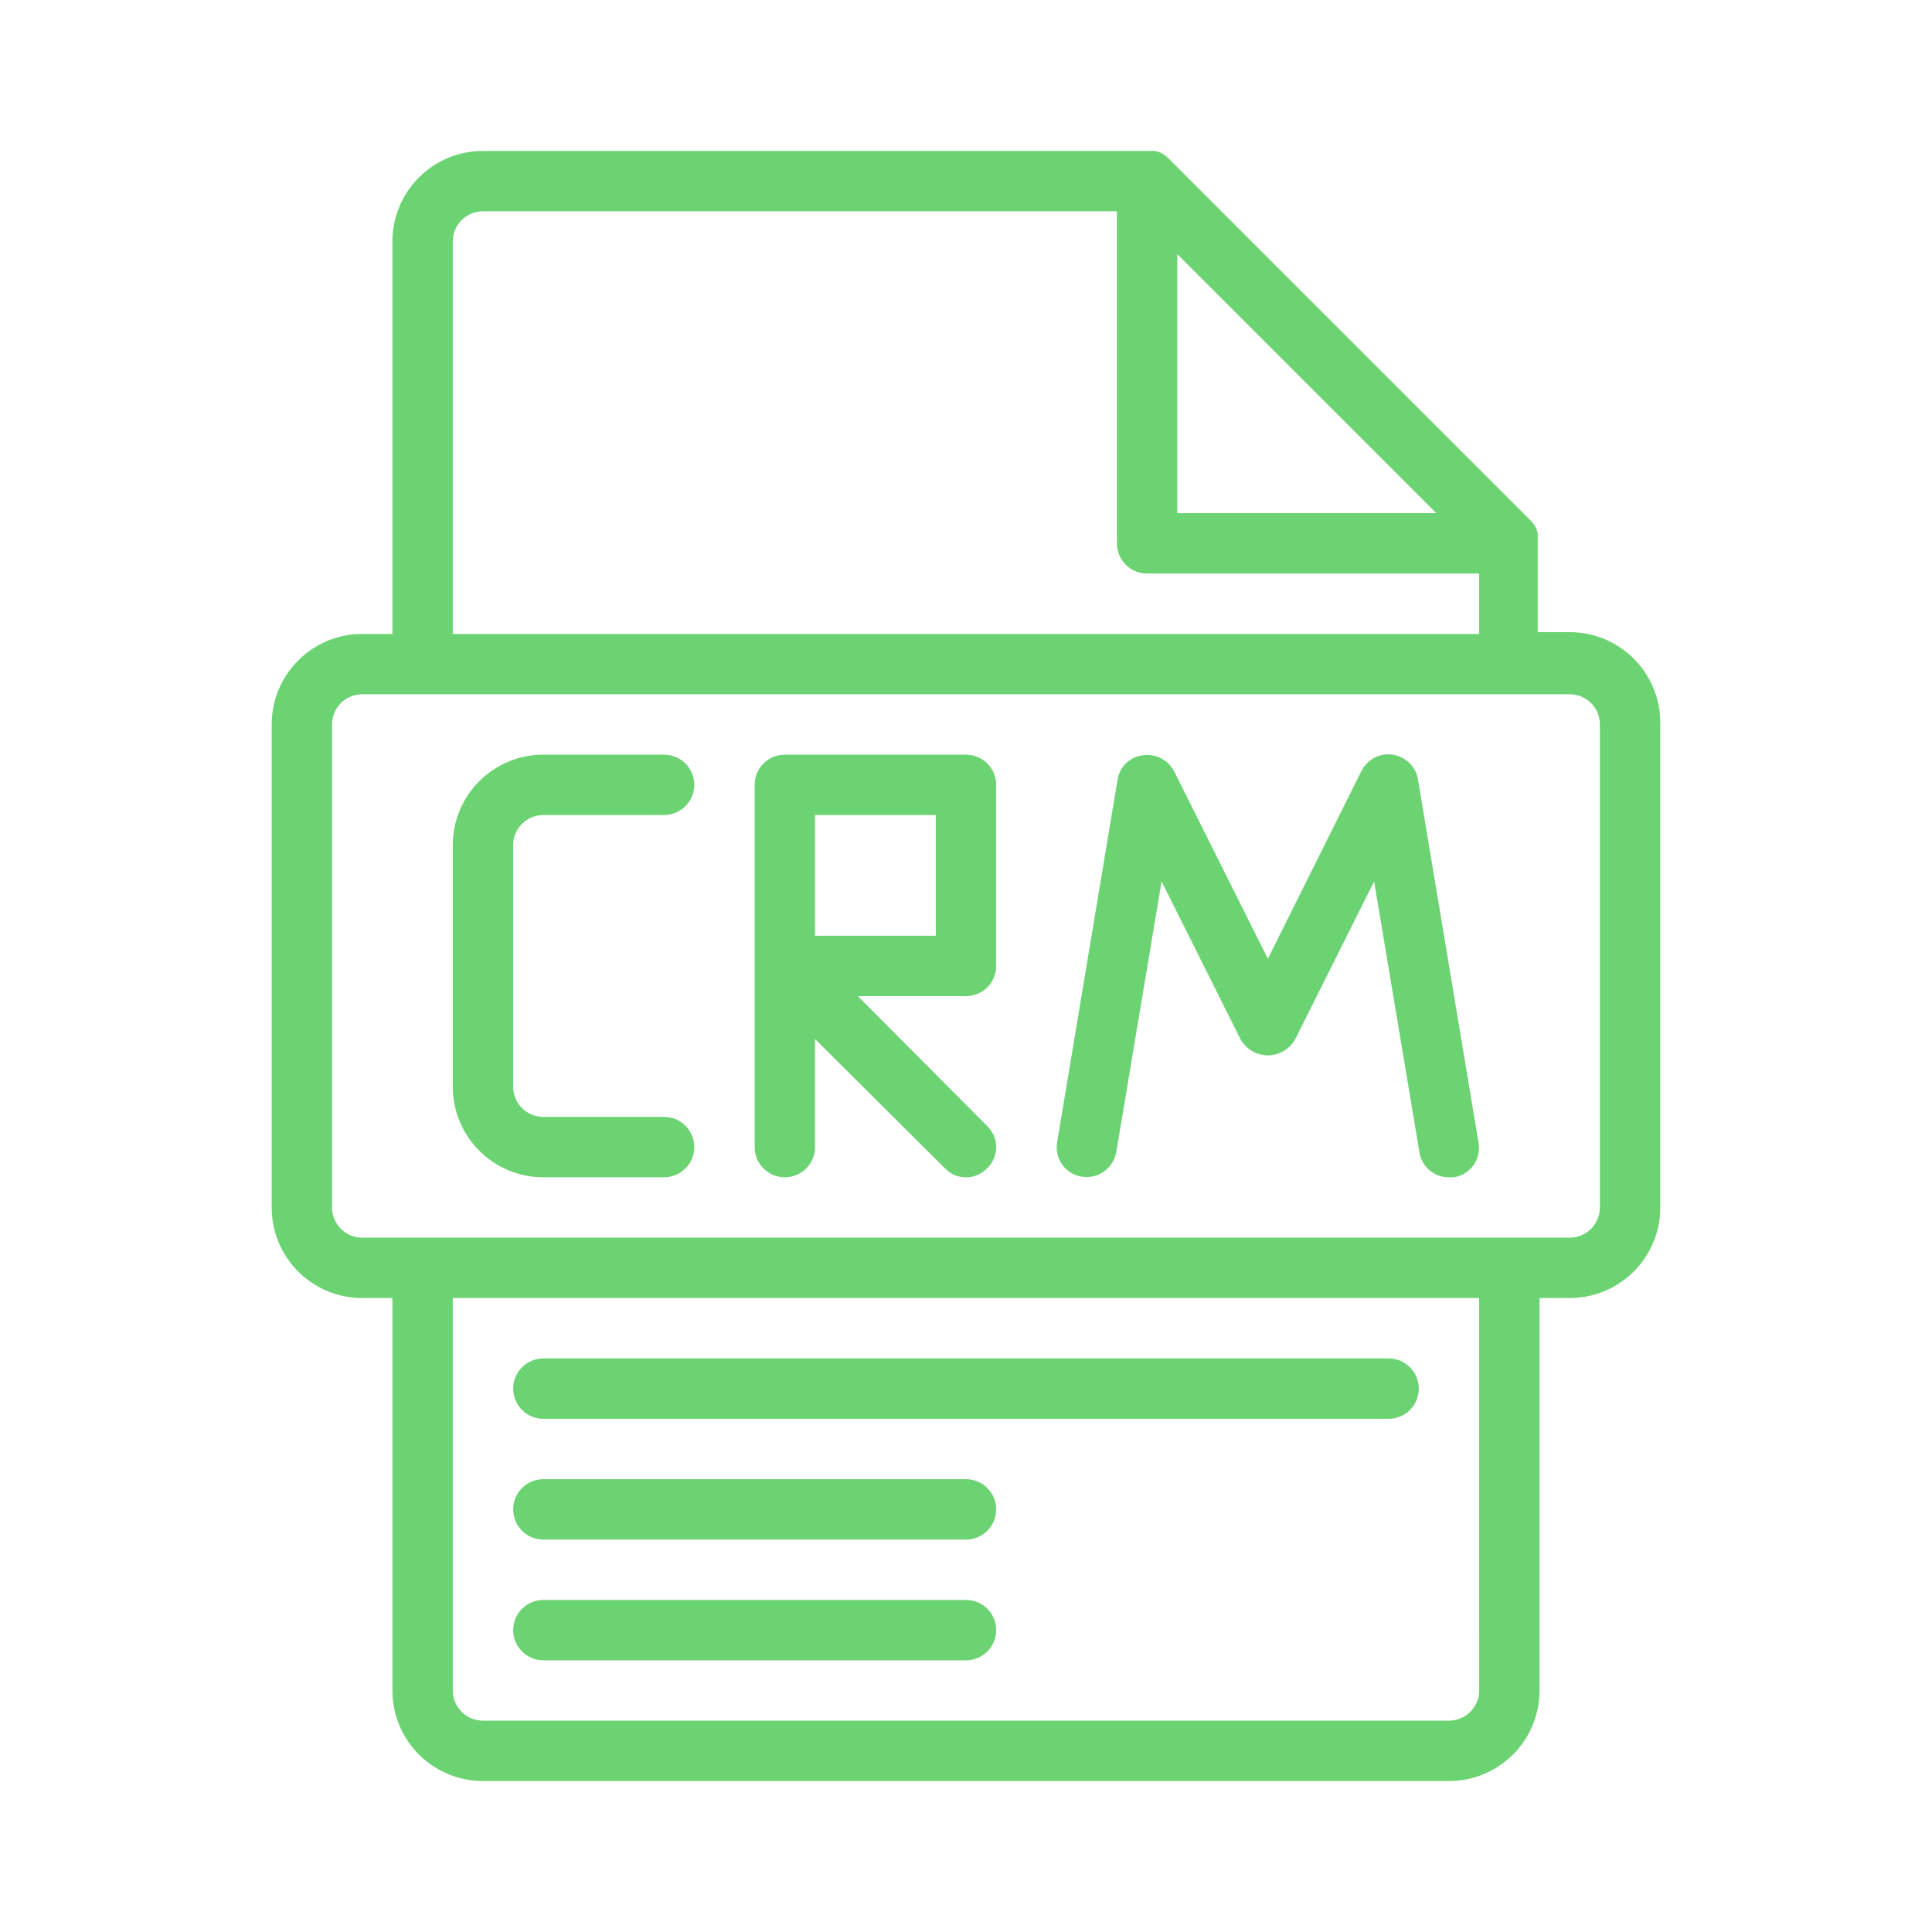 <?xml version="1.0" encoding="UTF-8"?> <svg xmlns="http://www.w3.org/2000/svg" viewBox="0 0 100.00 100.00" data-guides="{&quot;vertical&quot;:[],&quot;horizontal&quot;:[]}"><defs></defs><path fill="#6cd373" stroke="none" fill-opacity="1" stroke-width="1" stroke-opacity="1" color="rgb(51, 51, 51)" fill-rule="evenodd" id="tSvg162da88d854" title="Path 11" d="M26.562 71.875C26.562 71.012 27.261 70.312 28.125 70.312C42.708 70.312 57.291 70.312 71.874 70.312C72.738 70.312 73.437 71.012 73.437 71.875C73.437 72.738 72.738 73.438 71.874 73.438C57.291 73.438 42.708 73.438 28.125 73.438C27.261 73.438 26.562 72.738 26.562 71.875ZM28.125 79.688C35.416 79.688 42.708 79.688 49.999 79.688C50.863 79.688 51.562 78.988 51.562 78.125C51.562 77.262 50.863 76.562 49.999 76.562C42.708 76.562 35.416 76.562 28.125 76.562C27.261 76.562 26.562 77.262 26.562 78.125C26.562 78.988 27.261 79.688 28.125 79.688ZM28.125 85.938C35.416 85.938 42.708 85.938 49.999 85.938C50.863 85.938 51.562 85.238 51.562 84.375C51.562 83.512 50.863 82.812 49.999 82.812C42.708 82.812 35.416 82.812 28.125 82.812C27.261 82.812 26.562 83.512 26.562 84.375C26.562 85.238 27.261 85.938 28.125 85.938ZM85.936 37.499C85.936 45.833 85.936 54.166 85.936 62.499C85.936 65.089 83.839 67.187 81.249 67.187C80.728 67.187 80.207 67.187 79.686 67.187C79.686 73.958 79.686 80.728 79.686 87.499C79.686 90.089 77.589 92.186 74.999 92.186C58.332 92.186 41.666 92.186 24.999 92.186C22.409 92.186 20.311 90.089 20.311 87.499C20.311 80.728 20.311 73.958 20.311 67.187C19.791 67.187 19.27 67.187 18.749 67.187C16.159 67.187 14.062 65.089 14.062 62.499C14.062 54.166 14.062 45.833 14.062 37.499C14.062 34.91 16.159 32.812 18.749 32.812C19.27 32.812 19.791 32.812 20.311 32.812C20.311 26.041 20.311 19.271 20.311 12.5C20.311 9.91 22.409 7.812 24.999 7.812C36.593 7.812 48.186 7.812 59.78 7.812C60.042 7.859 60.284 7.992 60.468 8.188C66.718 14.438 72.968 20.688 79.218 26.938C79.413 27.121 79.546 27.363 79.593 27.625C79.593 27.688 79.593 27.75 79.593 27.812C79.593 27.885 79.593 27.958 79.593 28.031C79.593 29.594 79.593 31.156 79.593 32.719C80.145 32.719 80.697 32.719 81.249 32.719C82.507 32.719 83.713 33.227 84.596 34.125C85.479 35.023 85.96 36.242 85.936 37.499ZM60.937 13.155C60.937 17.624 60.937 22.093 60.937 26.561C65.405 26.561 69.874 26.561 74.343 26.561C69.874 22.093 65.405 17.624 60.937 13.155ZM23.436 32.812C41.145 32.812 58.853 32.812 76.561 32.812C76.561 31.77 76.561 30.728 76.561 29.686C70.832 29.686 65.103 29.686 59.373 29.686C58.51 29.686 57.811 28.987 57.811 28.124C57.811 22.395 57.811 16.665 57.811 10.936C46.874 10.936 35.936 10.936 24.999 10.936C24.136 10.936 23.436 11.635 23.436 12.498C23.436 19.27 23.436 26.041 23.436 32.812ZM76.561 67.186C58.853 67.186 41.145 67.186 23.436 67.186C23.436 73.957 23.436 80.728 23.436 87.499C23.436 87.913 23.601 88.311 23.893 88.604C24.186 88.897 24.585 89.061 24.999 89.061C41.666 89.061 58.332 89.061 74.999 89.061C75.413 89.061 75.811 88.897 76.105 88.604C76.397 88.311 76.562 87.913 76.562 87.499C76.561 80.728 76.561 73.957 76.561 67.186ZM82.811 37.498C82.811 37.084 82.647 36.686 82.355 36.393C82.061 36.1 81.663 35.936 81.249 35.936C60.416 35.936 39.582 35.936 18.749 35.936C17.886 35.936 17.186 36.635 17.186 37.498C17.186 45.832 17.186 54.165 17.186 62.498C17.186 62.913 17.351 63.311 17.643 63.604C17.936 63.897 18.335 64.061 18.749 64.061C39.582 64.061 60.416 64.061 81.249 64.061C81.663 64.061 82.061 63.897 82.355 63.604C82.647 63.311 82.811 62.913 82.811 62.498C82.811 54.165 82.811 45.832 82.811 37.498ZM28.123 42.186C30.207 42.186 32.29 42.186 34.373 42.186C35.237 42.186 35.936 41.487 35.936 40.623C35.936 39.76 35.237 39.061 34.373 39.061C32.29 39.061 30.207 39.061 28.123 39.061C25.534 39.061 23.436 41.159 23.436 43.748C23.436 47.915 23.436 52.082 23.436 56.248C23.436 58.838 25.534 60.936 28.123 60.936C30.207 60.936 32.29 60.936 34.373 60.936C35.237 60.936 35.936 60.237 35.936 59.373C35.936 58.51 35.237 57.811 34.373 57.811C32.29 57.811 30.207 57.811 28.123 57.811C27.26 57.811 26.561 57.112 26.561 56.248C26.561 52.082 26.561 47.915 26.561 43.748C26.561 42.885 27.26 42.186 28.123 42.186ZM51.562 40.623C51.562 43.748 51.562 46.873 51.562 49.998C51.562 50.413 51.397 50.811 51.105 51.104C50.812 51.397 50.413 51.561 49.999 51.561C48.134 51.561 46.27 51.561 44.405 51.561C46.634 53.801 48.864 56.04 51.093 58.28C51.393 58.565 51.565 58.959 51.565 59.374C51.565 59.788 51.393 60.182 51.093 60.467C50.807 60.768 50.413 60.94 49.999 60.94C49.585 60.94 49.19 60.768 48.905 60.467C46.666 58.238 44.426 56.009 42.186 53.78C42.186 55.645 42.186 57.509 42.186 59.374C42.186 60.237 41.487 60.936 40.624 60.936C39.761 60.936 39.061 60.237 39.061 59.374C39.061 53.124 39.061 46.874 39.061 40.624C39.061 39.76 39.761 39.061 40.624 39.061C43.749 39.061 46.874 39.061 49.999 39.061C50.413 39.061 50.811 39.225 51.104 39.518C51.397 39.811 51.561 40.21 51.562 40.623ZM48.437 42.186C46.353 42.186 44.27 42.186 42.187 42.186C42.187 44.269 42.187 46.353 42.187 48.436C44.27 48.436 46.353 48.436 48.437 48.436C48.437 46.353 48.437 44.269 48.437 42.186ZM72.093 39.061C71.424 38.963 70.772 39.303 70.468 39.905C68.853 43.144 67.238 46.384 65.624 49.624C64.009 46.394 62.395 43.165 60.78 39.936C60.475 39.334 59.823 38.995 59.155 39.092C58.475 39.17 57.936 39.698 57.842 40.373C56.801 46.623 55.759 52.873 54.717 59.123C54.647 59.53 54.741 59.948 54.983 60.284C55.225 60.62 55.589 60.842 55.999 60.905C56.842 61.038 57.635 60.467 57.78 59.624C58.561 54.957 59.342 50.29 60.124 45.624C61.488 48.353 62.853 51.082 64.217 53.811C64.507 54.311 65.046 54.624 65.624 54.624C66.202 54.624 66.741 54.311 67.03 53.811C68.394 51.082 69.759 48.353 71.124 45.624C71.905 50.29 72.686 54.957 73.467 59.624C73.577 60.381 74.233 60.944 74.999 60.936C75.082 60.936 75.165 60.936 75.249 60.936C75.659 60.874 76.022 60.651 76.264 60.315C76.506 59.979 76.6 59.561 76.53 59.155C75.488 52.905 74.447 46.655 73.405 40.405C73.323 39.717 72.78 39.174 72.093 39.061Z"></path></svg> 
